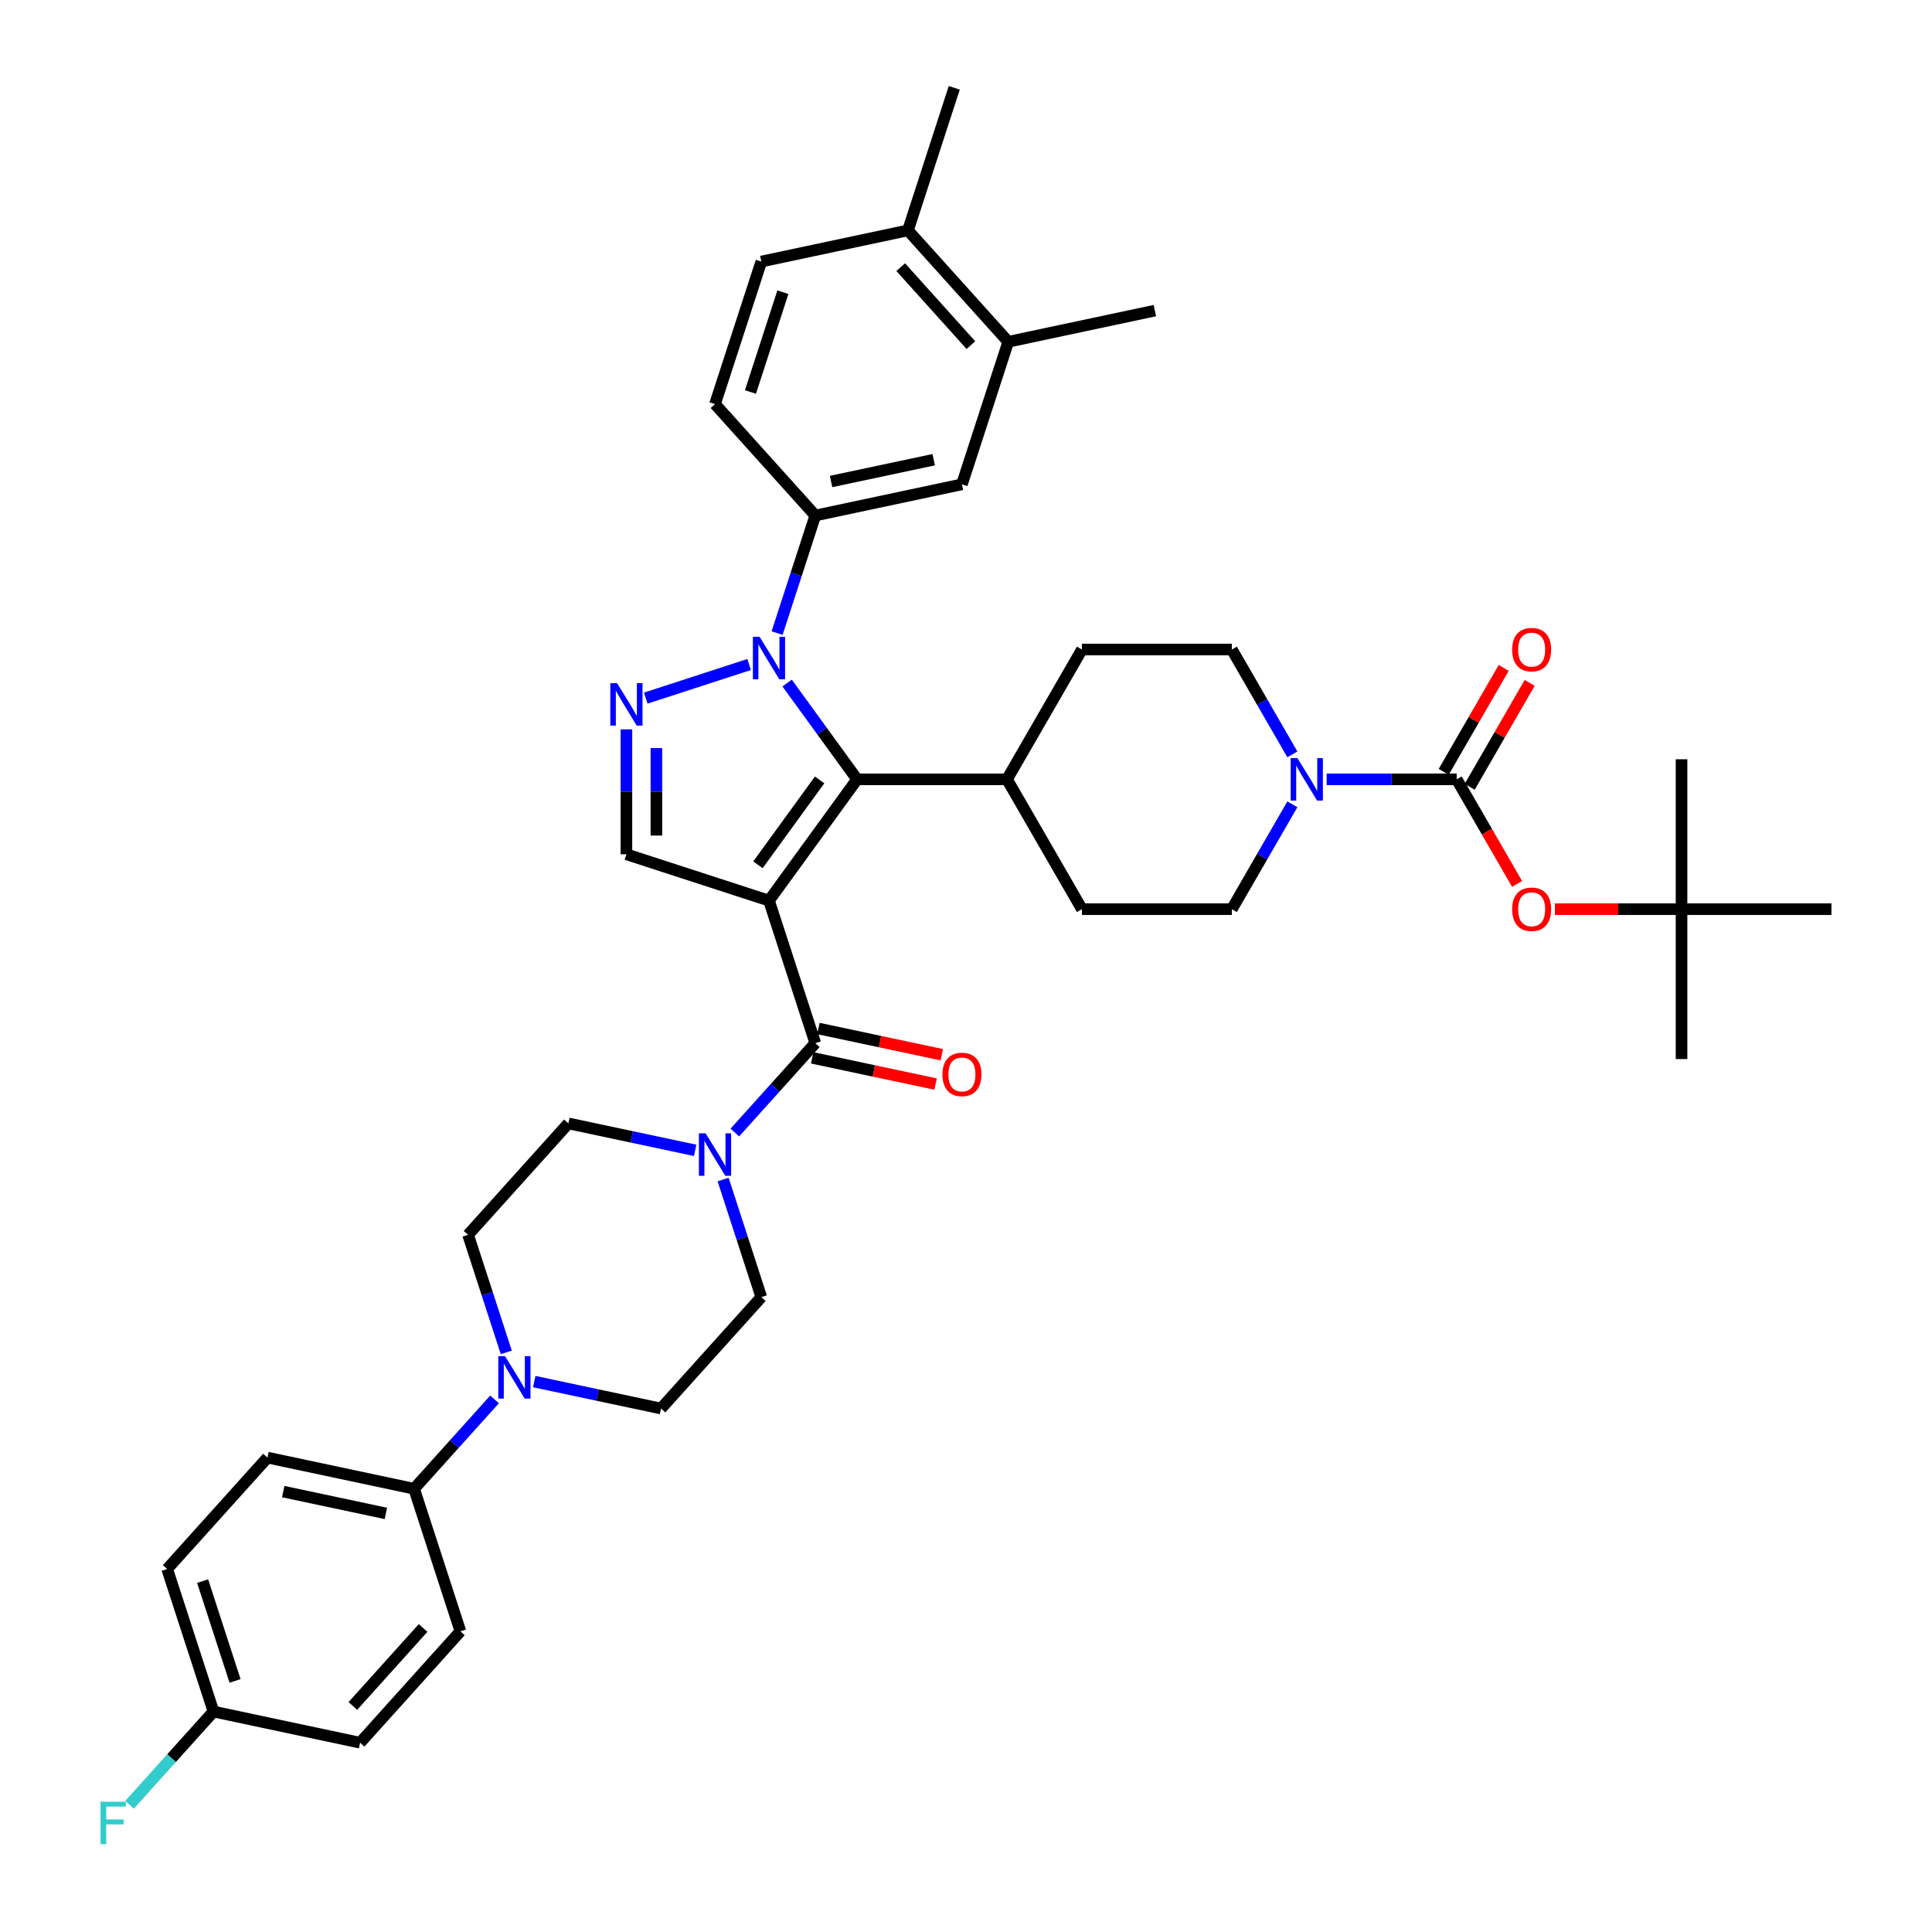 <?xml version='1.0' encoding='iso-8859-1'?>
<svg version='1.1' baseProfile='full'
              xmlns='http://www.w3.org/2000/svg'
                      xmlns:rdkit='http://www.rdkit.org/xml'
                      xmlns:xlink='http://www.w3.org/1999/xlink'
                  xml:space='preserve'
width='1000px' height='1000px' viewBox='0 0 1000 1000'>
<!-- END OF HEADER -->
<rect style='opacity:1.0;fill:#FFFFFF;stroke:none' width='1000' height='1000' x='0' y='0'> </rect>
<path class='bond-1' d='M 398.023,466.156 L 443.628,403.386' style='fill:none;fill-rule:evenodd;stroke:#000000;stroke-width:6px;stroke-linecap:butt;stroke-linejoin:miter;stroke-opacity:1' />
<path class='bond-1' d='M 392.31,447.619 L 424.233,403.68' style='fill:none;fill-rule:evenodd;stroke:#000000;stroke-width:6px;stroke-linecap:butt;stroke-linejoin:miter;stroke-opacity:1' />
<path class='bond-3' d='M 398.023,466.156 L 421.999,539.946' style='fill:none;fill-rule:evenodd;stroke:#000000;stroke-width:6px;stroke-linecap:butt;stroke-linejoin:miter;stroke-opacity:1' />
<path class='bond-4' d='M 398.023,466.156 L 324.233,442.18' style='fill:none;fill-rule:evenodd;stroke:#000000;stroke-width:6px;stroke-linecap:butt;stroke-linejoin:miter;stroke-opacity:1' />
<path class='bond-0' d='M 407.414,353.542 L 425.521,378.464' style='fill:none;fill-rule:evenodd;stroke:#0000FF;stroke-width:6px;stroke-linecap:butt;stroke-linejoin:miter;stroke-opacity:1' />
<path class='bond-0' d='M 425.521,378.464 L 443.628,403.386' style='fill:none;fill-rule:evenodd;stroke:#000000;stroke-width:6px;stroke-linecap:butt;stroke-linejoin:miter;stroke-opacity:1' />
<path class='bond-8' d='M 402.223,327.69 L 412.111,297.258' style='fill:none;fill-rule:evenodd;stroke:#0000FF;stroke-width:6px;stroke-linecap:butt;stroke-linejoin:miter;stroke-opacity:1' />
<path class='bond-8' d='M 412.111,297.258 L 421.999,266.826' style='fill:none;fill-rule:evenodd;stroke:#000000;stroke-width:6px;stroke-linecap:butt;stroke-linejoin:miter;stroke-opacity:1' />
<path class='bond-40' d='M 387.75,343.954 L 334.235,361.342' style='fill:none;fill-rule:evenodd;stroke:#0000FF;stroke-width:6px;stroke-linecap:butt;stroke-linejoin:miter;stroke-opacity:1' />
<path class='bond-12' d='M 443.628,403.386 L 521.216,403.386' style='fill:none;fill-rule:evenodd;stroke:#000000;stroke-width:6px;stroke-linecap:butt;stroke-linejoin:miter;stroke-opacity:1' />
<path class='bond-2' d='M 324.233,377.518 L 324.233,409.849' style='fill:none;fill-rule:evenodd;stroke:#0000FF;stroke-width:6px;stroke-linecap:butt;stroke-linejoin:miter;stroke-opacity:1' />
<path class='bond-2' d='M 324.233,409.849 L 324.233,442.18' style='fill:none;fill-rule:evenodd;stroke:#000000;stroke-width:6px;stroke-linecap:butt;stroke-linejoin:miter;stroke-opacity:1' />
<path class='bond-2' d='M 339.75,387.217 L 339.75,409.849' style='fill:none;fill-rule:evenodd;stroke:#0000FF;stroke-width:6px;stroke-linecap:butt;stroke-linejoin:miter;stroke-opacity:1' />
<path class='bond-2' d='M 339.75,409.849 L 339.75,432.481' style='fill:none;fill-rule:evenodd;stroke:#000000;stroke-width:6px;stroke-linecap:butt;stroke-linejoin:miter;stroke-opacity:1' />
<path class='bond-6' d='M 421.999,539.946 L 401.177,563.071' style='fill:none;fill-rule:evenodd;stroke:#000000;stroke-width:6px;stroke-linecap:butt;stroke-linejoin:miter;stroke-opacity:1' />
<path class='bond-6' d='M 401.177,563.071 L 380.355,586.196' style='fill:none;fill-rule:evenodd;stroke:#0000FF;stroke-width:6px;stroke-linecap:butt;stroke-linejoin:miter;stroke-opacity:1' />
<path class='bond-15' d='M 420.386,547.535 L 452.319,554.323' style='fill:none;fill-rule:evenodd;stroke:#000000;stroke-width:6px;stroke-linecap:butt;stroke-linejoin:miter;stroke-opacity:1' />
<path class='bond-15' d='M 452.319,554.323 L 484.252,561.111' style='fill:none;fill-rule:evenodd;stroke:#FF0000;stroke-width:6px;stroke-linecap:butt;stroke-linejoin:miter;stroke-opacity:1' />
<path class='bond-15' d='M 423.612,532.357 L 455.545,539.145' style='fill:none;fill-rule:evenodd;stroke:#000000;stroke-width:6px;stroke-linecap:butt;stroke-linejoin:miter;stroke-opacity:1' />
<path class='bond-15' d='M 455.545,539.145 L 487.478,545.932' style='fill:none;fill-rule:evenodd;stroke:#FF0000;stroke-width:6px;stroke-linecap:butt;stroke-linejoin:miter;stroke-opacity:1' />
<path class='bond-5' d='M 753.979,403.386 L 720.322,403.386' style='fill:none;fill-rule:evenodd;stroke:#000000;stroke-width:6px;stroke-linecap:butt;stroke-linejoin:miter;stroke-opacity:1' />
<path class='bond-5' d='M 720.322,403.386 L 686.664,403.386' style='fill:none;fill-rule:evenodd;stroke:#0000FF;stroke-width:6px;stroke-linecap:butt;stroke-linejoin:miter;stroke-opacity:1' />
<path class='bond-10' d='M 753.979,403.386 L 769.609,430.457' style='fill:none;fill-rule:evenodd;stroke:#000000;stroke-width:6px;stroke-linecap:butt;stroke-linejoin:miter;stroke-opacity:1' />
<path class='bond-10' d='M 769.609,430.457 L 785.238,457.529' style='fill:none;fill-rule:evenodd;stroke:#FF0000;stroke-width:6px;stroke-linecap:butt;stroke-linejoin:miter;stroke-opacity:1' />
<path class='bond-16' d='M 760.698,407.265 L 776.23,380.365' style='fill:none;fill-rule:evenodd;stroke:#000000;stroke-width:6px;stroke-linecap:butt;stroke-linejoin:miter;stroke-opacity:1' />
<path class='bond-16' d='M 776.23,380.365 L 791.761,353.464' style='fill:none;fill-rule:evenodd;stroke:#FF0000;stroke-width:6px;stroke-linecap:butt;stroke-linejoin:miter;stroke-opacity:1' />
<path class='bond-16' d='M 747.26,399.507 L 762.791,372.606' style='fill:none;fill-rule:evenodd;stroke:#000000;stroke-width:6px;stroke-linecap:butt;stroke-linejoin:miter;stroke-opacity:1' />
<path class='bond-16' d='M 762.791,372.606 L 778.322,345.705' style='fill:none;fill-rule:evenodd;stroke:#FF0000;stroke-width:6px;stroke-linecap:butt;stroke-linejoin:miter;stroke-opacity:1' />
<path class='bond-17' d='M 359.81,595.422 L 327,588.448' style='fill:none;fill-rule:evenodd;stroke:#0000FF;stroke-width:6px;stroke-linecap:butt;stroke-linejoin:miter;stroke-opacity:1' />
<path class='bond-17' d='M 327,588.448 L 294.19,581.474' style='fill:none;fill-rule:evenodd;stroke:#000000;stroke-width:6px;stroke-linecap:butt;stroke-linejoin:miter;stroke-opacity:1' />
<path class='bond-18' d='M 374.282,610.531 L 384.17,640.963' style='fill:none;fill-rule:evenodd;stroke:#0000FF;stroke-width:6px;stroke-linecap:butt;stroke-linejoin:miter;stroke-opacity:1' />
<path class='bond-18' d='M 384.17,640.963 L 394.058,671.396' style='fill:none;fill-rule:evenodd;stroke:#000000;stroke-width:6px;stroke-linecap:butt;stroke-linejoin:miter;stroke-opacity:1' />
<path class='bond-7' d='M 668.928,416.312 L 653.263,443.446' style='fill:none;fill-rule:evenodd;stroke:#0000FF;stroke-width:6px;stroke-linecap:butt;stroke-linejoin:miter;stroke-opacity:1' />
<path class='bond-7' d='M 653.263,443.446 L 637.597,470.579' style='fill:none;fill-rule:evenodd;stroke:#000000;stroke-width:6px;stroke-linecap:butt;stroke-linejoin:miter;stroke-opacity:1' />
<path class='bond-42' d='M 668.928,390.46 L 653.263,363.326' style='fill:none;fill-rule:evenodd;stroke:#0000FF;stroke-width:6px;stroke-linecap:butt;stroke-linejoin:miter;stroke-opacity:1' />
<path class='bond-42' d='M 653.263,363.326 L 637.597,336.193' style='fill:none;fill-rule:evenodd;stroke:#000000;stroke-width:6px;stroke-linecap:butt;stroke-linejoin:miter;stroke-opacity:1' />
<path class='bond-11' d='M 421.999,266.826 L 497.891,250.694' style='fill:none;fill-rule:evenodd;stroke:#000000;stroke-width:6px;stroke-linecap:butt;stroke-linejoin:miter;stroke-opacity:1' />
<path class='bond-11' d='M 430.156,249.228 L 483.281,237.936' style='fill:none;fill-rule:evenodd;stroke:#000000;stroke-width:6px;stroke-linecap:butt;stroke-linejoin:miter;stroke-opacity:1' />
<path class='bond-23' d='M 421.999,266.826 L 370.083,209.167' style='fill:none;fill-rule:evenodd;stroke:#000000;stroke-width:6px;stroke-linecap:butt;stroke-linejoin:miter;stroke-opacity:1' />
<path class='bond-9' d='M 276.522,715.107 L 309.332,722.081' style='fill:none;fill-rule:evenodd;stroke:#0000FF;stroke-width:6px;stroke-linecap:butt;stroke-linejoin:miter;stroke-opacity:1' />
<path class='bond-9' d='M 309.332,722.081 L 342.142,729.055' style='fill:none;fill-rule:evenodd;stroke:#000000;stroke-width:6px;stroke-linecap:butt;stroke-linejoin:miter;stroke-opacity:1' />
<path class='bond-14' d='M 255.977,724.332 L 235.155,747.457' style='fill:none;fill-rule:evenodd;stroke:#0000FF;stroke-width:6px;stroke-linecap:butt;stroke-linejoin:miter;stroke-opacity:1' />
<path class='bond-14' d='M 235.155,747.457 L 214.333,770.582' style='fill:none;fill-rule:evenodd;stroke:#000000;stroke-width:6px;stroke-linecap:butt;stroke-linejoin:miter;stroke-opacity:1' />
<path class='bond-41' d='M 262.05,699.997 L 252.162,669.565' style='fill:none;fill-rule:evenodd;stroke:#0000FF;stroke-width:6px;stroke-linecap:butt;stroke-linejoin:miter;stroke-opacity:1' />
<path class='bond-41' d='M 252.162,669.565 L 242.274,639.133' style='fill:none;fill-rule:evenodd;stroke:#000000;stroke-width:6px;stroke-linecap:butt;stroke-linejoin:miter;stroke-opacity:1' />
<path class='bond-25' d='M 804.799,470.579 L 837.58,470.579' style='fill:none;fill-rule:evenodd;stroke:#FF0000;stroke-width:6px;stroke-linecap:butt;stroke-linejoin:miter;stroke-opacity:1' />
<path class='bond-25' d='M 837.58,470.579 L 870.361,470.579' style='fill:none;fill-rule:evenodd;stroke:#000000;stroke-width:6px;stroke-linecap:butt;stroke-linejoin:miter;stroke-opacity:1' />
<path class='bond-13' d='M 497.891,250.694 L 521.867,176.904' style='fill:none;fill-rule:evenodd;stroke:#000000;stroke-width:6px;stroke-linecap:butt;stroke-linejoin:miter;stroke-opacity:1' />
<path class='bond-26' d='M 521.216,403.386 L 560.01,336.193' style='fill:none;fill-rule:evenodd;stroke:#000000;stroke-width:6px;stroke-linecap:butt;stroke-linejoin:miter;stroke-opacity:1' />
<path class='bond-27' d='M 521.216,403.386 L 560.01,470.579' style='fill:none;fill-rule:evenodd;stroke:#000000;stroke-width:6px;stroke-linecap:butt;stroke-linejoin:miter;stroke-opacity:1' />
<path class='bond-35' d='M 521.867,176.904 L 597.759,160.772' style='fill:none;fill-rule:evenodd;stroke:#000000;stroke-width:6px;stroke-linecap:butt;stroke-linejoin:miter;stroke-opacity:1' />
<path class='bond-43' d='M 521.867,176.904 L 469.951,119.245' style='fill:none;fill-rule:evenodd;stroke:#000000;stroke-width:6px;stroke-linecap:butt;stroke-linejoin:miter;stroke-opacity:1' />
<path class='bond-43' d='M 502.548,178.638 L 466.206,138.277' style='fill:none;fill-rule:evenodd;stroke:#000000;stroke-width:6px;stroke-linecap:butt;stroke-linejoin:miter;stroke-opacity:1' />
<path class='bond-29' d='M 214.333,770.582 L 138.441,754.451' style='fill:none;fill-rule:evenodd;stroke:#000000;stroke-width:6px;stroke-linecap:butt;stroke-linejoin:miter;stroke-opacity:1' />
<path class='bond-29' d='M 199.723,783.341 L 146.599,772.049' style='fill:none;fill-rule:evenodd;stroke:#000000;stroke-width:6px;stroke-linecap:butt;stroke-linejoin:miter;stroke-opacity:1' />
<path class='bond-30' d='M 214.333,770.582 L 238.309,844.372' style='fill:none;fill-rule:evenodd;stroke:#000000;stroke-width:6px;stroke-linecap:butt;stroke-linejoin:miter;stroke-opacity:1' />
<path class='bond-21' d='M 294.19,581.474 L 242.274,639.133' style='fill:none;fill-rule:evenodd;stroke:#000000;stroke-width:6px;stroke-linecap:butt;stroke-linejoin:miter;stroke-opacity:1' />
<path class='bond-22' d='M 394.058,671.396 L 342.142,729.055' style='fill:none;fill-rule:evenodd;stroke:#000000;stroke-width:6px;stroke-linecap:butt;stroke-linejoin:miter;stroke-opacity:1' />
<path class='bond-19' d='M 637.597,336.193 L 560.01,336.193' style='fill:none;fill-rule:evenodd;stroke:#000000;stroke-width:6px;stroke-linecap:butt;stroke-linejoin:miter;stroke-opacity:1' />
<path class='bond-20' d='M 637.597,470.579 L 560.01,470.579' style='fill:none;fill-rule:evenodd;stroke:#000000;stroke-width:6px;stroke-linecap:butt;stroke-linejoin:miter;stroke-opacity:1' />
<path class='bond-28' d='M 370.083,209.167 L 394.058,135.376' style='fill:none;fill-rule:evenodd;stroke:#000000;stroke-width:6px;stroke-linecap:butt;stroke-linejoin:miter;stroke-opacity:1' />
<path class='bond-28' d='M 388.437,202.893 L 405.22,151.24' style='fill:none;fill-rule:evenodd;stroke:#000000;stroke-width:6px;stroke-linecap:butt;stroke-linejoin:miter;stroke-opacity:1' />
<path class='bond-24' d='M 469.951,119.245 L 394.058,135.376' style='fill:none;fill-rule:evenodd;stroke:#000000;stroke-width:6px;stroke-linecap:butt;stroke-linejoin:miter;stroke-opacity:1' />
<path class='bond-36' d='M 469.951,119.245 L 493.927,45.455' style='fill:none;fill-rule:evenodd;stroke:#000000;stroke-width:6px;stroke-linecap:butt;stroke-linejoin:miter;stroke-opacity:1' />
<path class='bond-37' d='M 870.361,470.579 L 870.361,548.167' style='fill:none;fill-rule:evenodd;stroke:#000000;stroke-width:6px;stroke-linecap:butt;stroke-linejoin:miter;stroke-opacity:1' />
<path class='bond-38' d='M 870.361,470.579 L 870.361,392.991' style='fill:none;fill-rule:evenodd;stroke:#000000;stroke-width:6px;stroke-linecap:butt;stroke-linejoin:miter;stroke-opacity:1' />
<path class='bond-39' d='M 870.361,470.579 L 947.949,470.579' style='fill:none;fill-rule:evenodd;stroke:#000000;stroke-width:6px;stroke-linecap:butt;stroke-linejoin:miter;stroke-opacity:1' />
<path class='bond-33' d='M 138.441,754.451 L 86.525,812.11' style='fill:none;fill-rule:evenodd;stroke:#000000;stroke-width:6px;stroke-linecap:butt;stroke-linejoin:miter;stroke-opacity:1' />
<path class='bond-32' d='M 238.309,844.372 L 186.393,902.031' style='fill:none;fill-rule:evenodd;stroke:#000000;stroke-width:6px;stroke-linecap:butt;stroke-linejoin:miter;stroke-opacity:1' />
<path class='bond-32' d='M 218.99,842.638 L 182.649,882.999' style='fill:none;fill-rule:evenodd;stroke:#000000;stroke-width:6px;stroke-linecap:butt;stroke-linejoin:miter;stroke-opacity:1' />
<path class='bond-31' d='M 110.501,885.9 L 186.393,902.031' style='fill:none;fill-rule:evenodd;stroke:#000000;stroke-width:6px;stroke-linecap:butt;stroke-linejoin:miter;stroke-opacity:1' />
<path class='bond-34' d='M 110.501,885.9 L 88.779,910.025' style='fill:none;fill-rule:evenodd;stroke:#000000;stroke-width:6px;stroke-linecap:butt;stroke-linejoin:miter;stroke-opacity:1' />
<path class='bond-34' d='M 88.779,910.025 L 67.057,934.149' style='fill:none;fill-rule:evenodd;stroke:#33CCCC;stroke-width:6px;stroke-linecap:butt;stroke-linejoin:miter;stroke-opacity:1' />
<path class='bond-44' d='M 110.501,885.9 L 86.525,812.11' style='fill:none;fill-rule:evenodd;stroke:#000000;stroke-width:6px;stroke-linecap:butt;stroke-linejoin:miter;stroke-opacity:1' />
<path class='bond-44' d='M 121.662,870.036 L 104.879,818.383' style='fill:none;fill-rule:evenodd;stroke:#000000;stroke-width:6px;stroke-linecap:butt;stroke-linejoin:miter;stroke-opacity:1' />
<path  class='atom-1' d='M 393.166 329.63
L 400.366 341.268
Q 401.08 342.416, 402.228 344.495
Q 403.376 346.575, 403.439 346.699
L 403.439 329.63
L 406.356 329.63
L 406.356 351.603
L 403.345 351.603
L 395.618 338.878
Q 394.718 337.388, 393.756 335.682
Q 392.825 333.975, 392.545 333.447
L 392.545 351.603
L 389.69 351.603
L 389.69 329.63
L 393.166 329.63
' fill='#0000FF'/>
<path  class='atom-3' d='M 319.376 353.606
L 326.576 365.244
Q 327.29 366.392, 328.438 368.471
Q 329.586 370.551, 329.648 370.675
L 329.648 353.606
L 332.565 353.606
L 332.565 375.578
L 329.555 375.578
L 321.827 362.854
Q 320.927 361.364, 319.965 359.657
Q 319.034 357.951, 318.755 357.423
L 318.755 375.578
L 315.9 375.578
L 315.9 353.606
L 319.376 353.606
' fill='#0000FF'/>
<path  class='atom-7' d='M 365.226 586.619
L 372.426 598.257
Q 373.139 599.405, 374.288 601.485
Q 375.436 603.564, 375.498 603.688
L 375.498 586.619
L 378.415 586.619
L 378.415 608.592
L 375.405 608.592
L 367.677 595.867
Q 366.777 594.378, 365.815 592.671
Q 364.884 590.964, 364.605 590.436
L 364.605 608.592
L 361.75 608.592
L 361.75 586.619
L 365.226 586.619
' fill='#0000FF'/>
<path  class='atom-8' d='M 671.534 392.4
L 678.734 404.038
Q 679.448 405.186, 680.597 407.265
Q 681.745 409.345, 681.807 409.469
L 681.807 392.4
L 684.724 392.4
L 684.724 414.372
L 681.714 414.372
L 673.986 401.648
Q 673.086 400.158, 672.124 398.451
Q 671.193 396.744, 670.914 396.217
L 670.914 414.372
L 668.058 414.372
L 668.058 392.4
L 671.534 392.4
' fill='#0000FF'/>
<path  class='atom-10' d='M 261.393 701.937
L 268.593 713.575
Q 269.307 714.723, 270.455 716.803
Q 271.603 718.882, 271.665 719.006
L 271.665 701.937
L 274.583 701.937
L 274.583 723.91
L 271.572 723.91
L 263.845 711.185
Q 262.945 709.695, 261.982 707.989
Q 261.051 706.282, 260.772 705.754
L 260.772 723.91
L 257.917 723.91
L 257.917 701.937
L 261.393 701.937
' fill='#0000FF'/>
<path  class='atom-11' d='M 782.687 470.641
Q 782.687 465.365, 785.294 462.417
Q 787.901 459.468, 792.773 459.468
Q 797.646 459.468, 800.252 462.417
Q 802.859 465.365, 802.859 470.641
Q 802.859 475.979, 800.221 479.021
Q 797.583 482.031, 792.773 482.031
Q 787.932 482.031, 785.294 479.021
Q 782.687 476.01, 782.687 470.641
M 792.773 479.548
Q 796.125 479.548, 797.925 477.314
Q 799.756 475.048, 799.756 470.641
Q 799.756 466.327, 797.925 464.155
Q 796.125 461.951, 792.773 461.951
Q 789.421 461.951, 787.59 464.124
Q 785.79 466.296, 785.79 470.641
Q 785.79 475.079, 787.59 477.314
Q 789.421 479.548, 792.773 479.548
' fill='#FF0000'/>
<path  class='atom-16' d='M 487.805 556.14
Q 487.805 550.864, 490.412 547.915
Q 493.019 544.967, 497.891 544.967
Q 502.764 544.967, 505.371 547.915
Q 507.978 550.864, 507.978 556.14
Q 507.978 561.478, 505.34 564.519
Q 502.702 567.53, 497.891 567.53
Q 493.05 567.53, 490.412 564.519
Q 487.805 561.509, 487.805 556.14
M 497.891 565.047
Q 501.243 565.047, 503.043 562.812
Q 504.874 560.547, 504.874 556.14
Q 504.874 551.826, 503.043 549.653
Q 501.243 547.45, 497.891 547.45
Q 494.539 547.45, 492.708 549.622
Q 490.908 551.795, 490.908 556.14
Q 490.908 560.578, 492.708 562.812
Q 494.539 565.047, 497.891 565.047
' fill='#FF0000'/>
<path  class='atom-17' d='M 782.687 336.255
Q 782.687 330.979, 785.294 328.031
Q 787.901 325.082, 792.773 325.082
Q 797.646 325.082, 800.252 328.031
Q 802.859 330.979, 802.859 336.255
Q 802.859 341.593, 800.221 344.634
Q 797.583 347.645, 792.773 347.645
Q 787.932 347.645, 785.294 344.634
Q 782.687 341.624, 782.687 336.255
M 792.773 345.162
Q 796.125 345.162, 797.925 342.928
Q 799.756 340.662, 799.756 336.255
Q 799.756 331.941, 797.925 329.769
Q 796.125 327.565, 792.773 327.565
Q 789.421 327.565, 787.59 329.738
Q 785.79 331.91, 785.79 336.255
Q 785.79 340.693, 787.59 342.928
Q 789.421 345.162, 792.773 345.162
' fill='#FF0000'/>
<path  class='atom-35' d='M 52.051 932.573
L 65.117 932.573
L 65.117 935.086
L 55 935.086
L 55 941.759
L 64 941.759
L 64 944.304
L 55 944.304
L 55 954.545
L 52.051 954.545
L 52.051 932.573
' fill='#33CCCC'/>
</svg>
